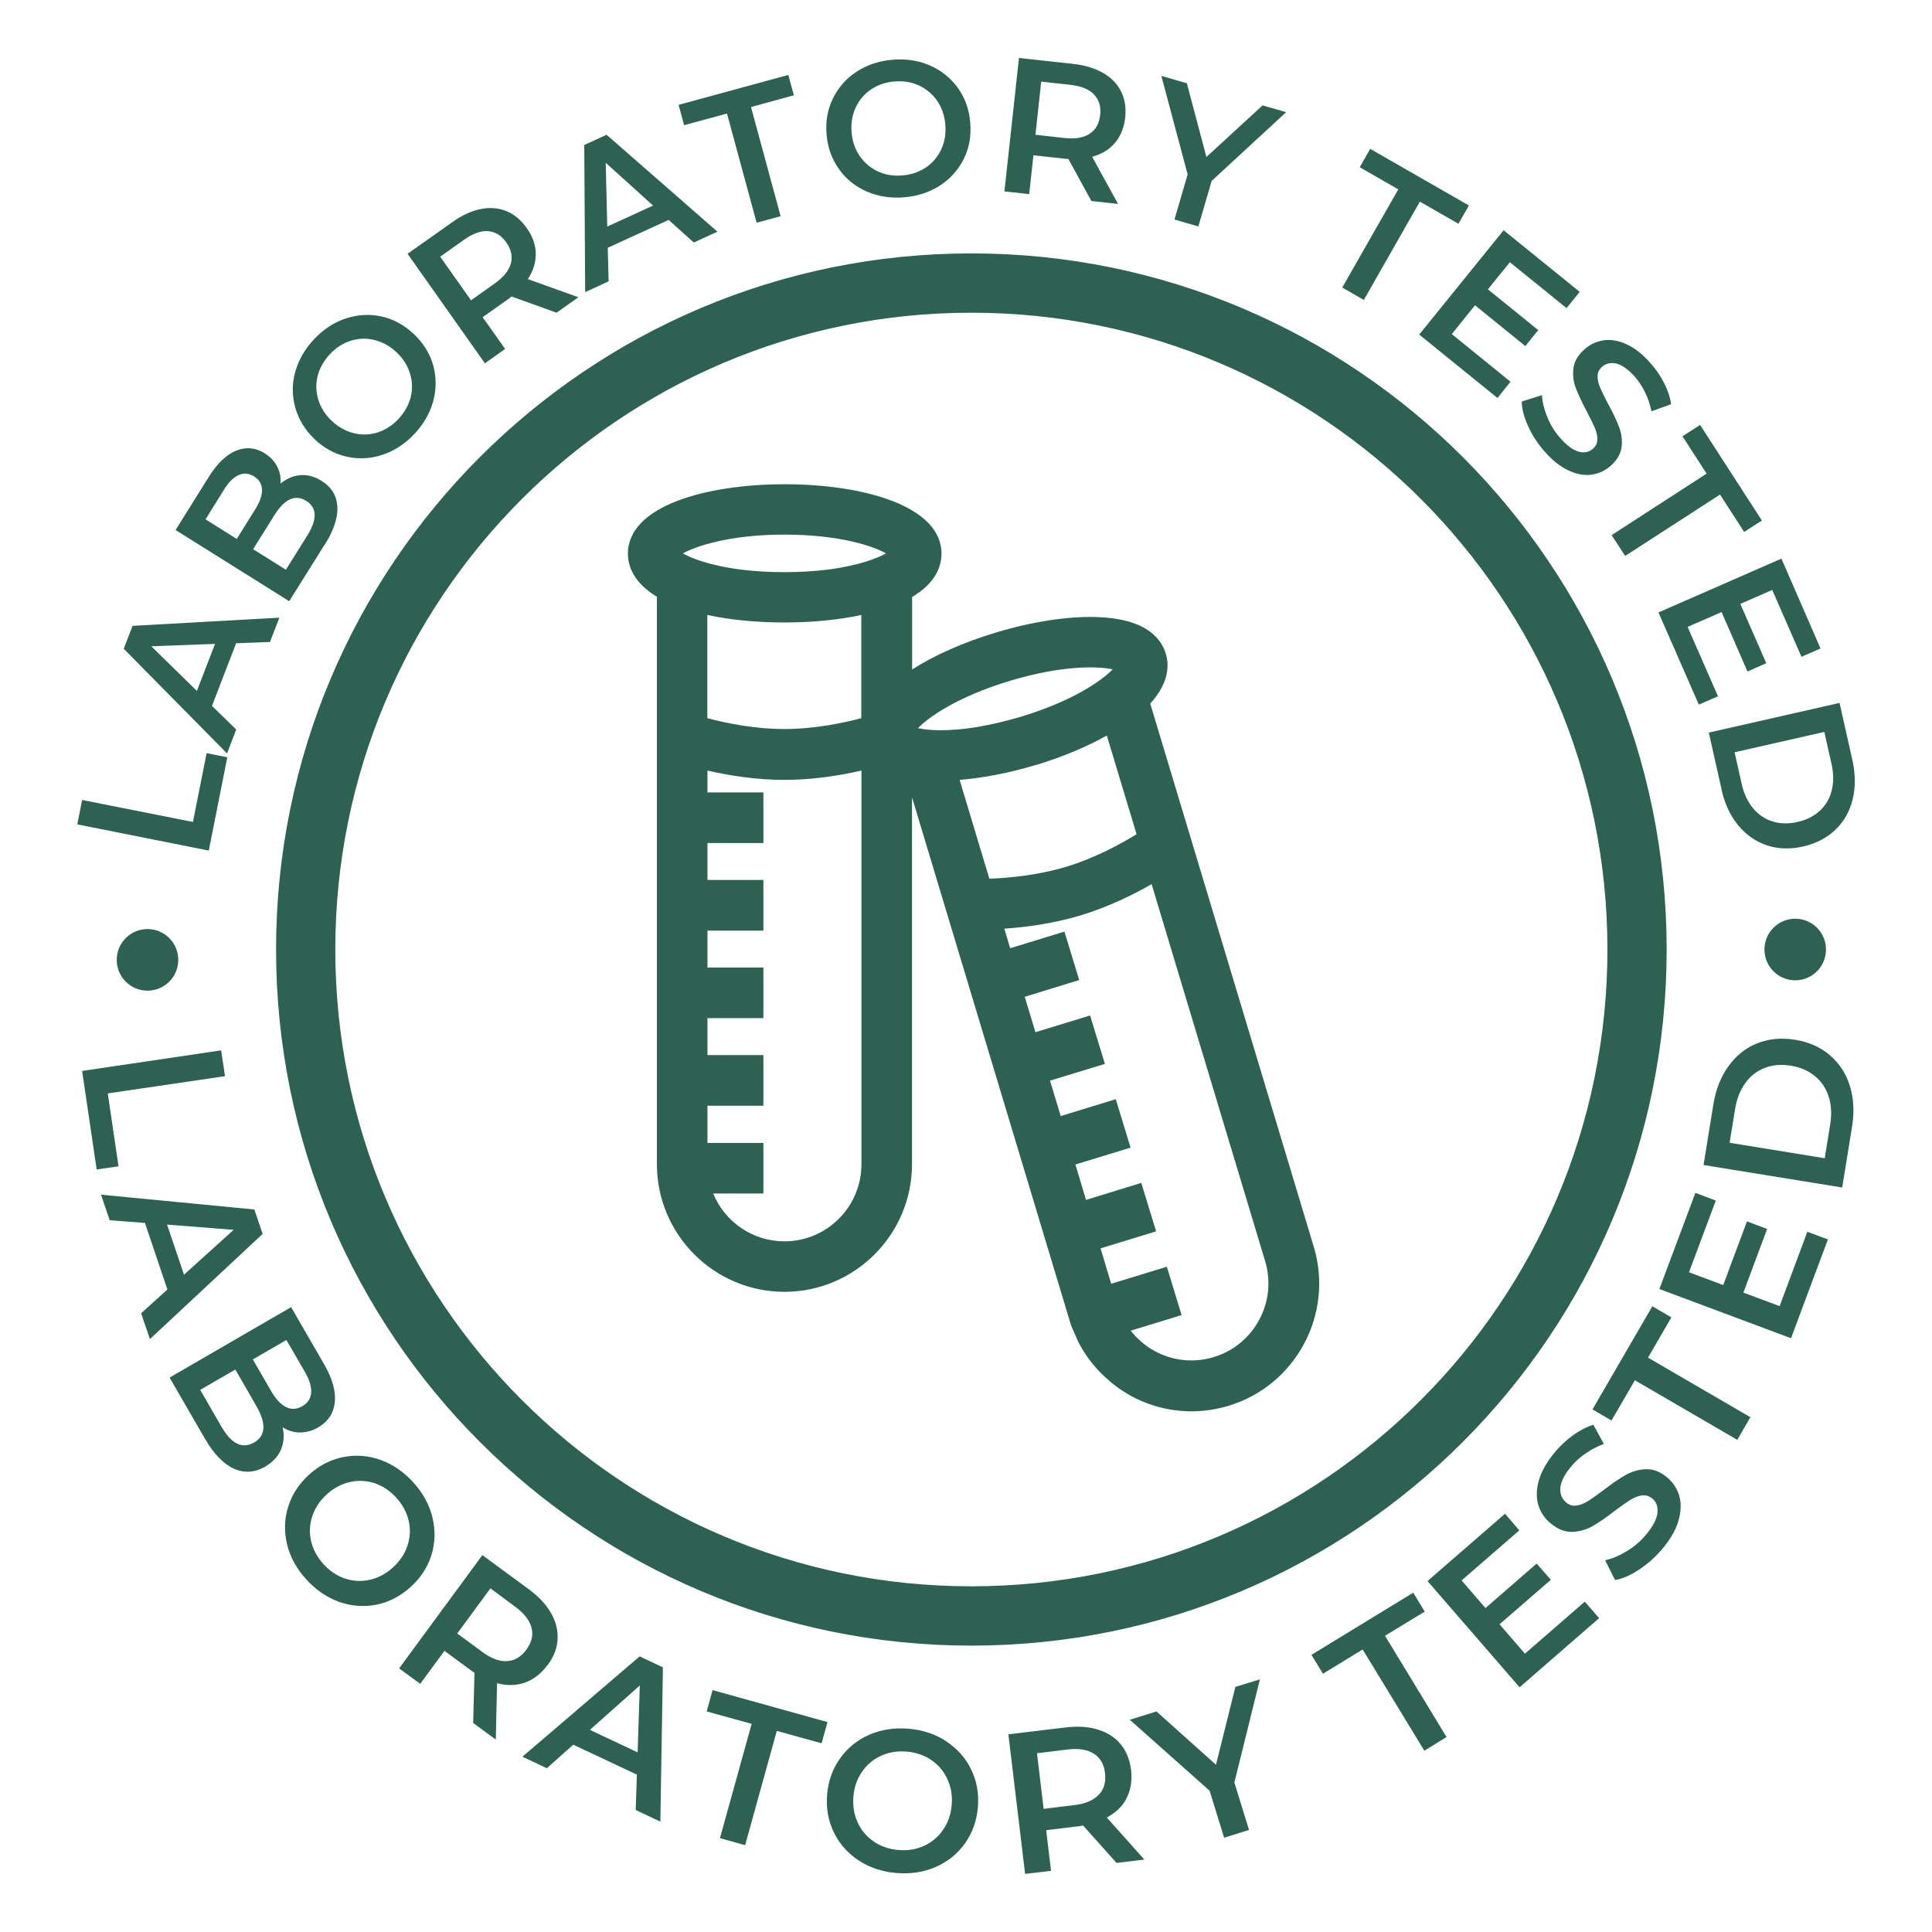 <?xml version="1.0" encoding="utf-8"?>
<svg xmlns="http://www.w3.org/2000/svg" width="100" height="100" viewBox="0 0 100 100" fill="none">
<path fill-rule="evenodd" clip-rule="evenodd" d="M55.035 8.207L53.489 8.036L53.271 10.046L51.989 9.907L52.742 3L55.577 3.311C56.172 3.377 56.681 3.536 57.104 3.781C57.527 4.025 57.831 4.343 58.029 4.74C58.227 5.13 58.293 5.58 58.24 6.09C58.181 6.612 58.003 7.049 57.712 7.393C57.414 7.744 57.025 7.982 56.529 8.114L57.87 10.556L56.489 10.403L55.3 8.227C55.24 8.227 55.154 8.22 55.035 8.207ZM53.892 4.224L55.392 4.389C55.947 4.449 56.364 4.614 56.621 4.886C56.886 5.157 56.992 5.507 56.945 5.951C56.899 6.394 56.714 6.718 56.403 6.923C56.093 7.128 55.65 7.208 55.095 7.142L53.595 6.976L53.892 4.224ZM44.865 9.914C44.277 9.656 43.795 9.272 43.425 8.756V8.749C43.055 8.233 42.843 7.644 42.784 6.97C42.724 6.295 42.83 5.673 43.108 5.104C43.385 4.535 43.795 4.065 44.33 3.715C44.865 3.364 45.487 3.152 46.194 3.093C46.894 3.033 47.548 3.132 48.136 3.39C48.725 3.648 49.207 4.039 49.577 4.548C49.947 5.058 50.159 5.653 50.218 6.334C50.278 7.016 50.172 7.644 49.894 8.207C49.617 8.769 49.207 9.239 48.672 9.59C48.136 9.94 47.515 10.152 46.808 10.211C46.108 10.271 45.46 10.172 44.865 9.914ZM45.077 4.634C44.727 4.872 44.462 5.19 44.284 5.58C44.105 5.971 44.039 6.394 44.079 6.857C44.119 7.32 44.257 7.724 44.502 8.081C44.746 8.432 45.064 8.696 45.447 8.875C45.83 9.054 46.26 9.12 46.716 9.08C47.172 9.04 47.581 8.901 47.932 8.663C48.282 8.425 48.546 8.108 48.725 7.717C48.903 7.327 48.969 6.903 48.929 6.44C48.89 5.977 48.751 5.574 48.507 5.216C48.262 4.866 47.945 4.601 47.562 4.422C47.178 4.244 46.755 4.178 46.293 4.217C45.83 4.257 45.427 4.396 45.077 4.634ZM37.629 5.878L39.163 11.528L40.405 11.191L38.872 5.541L41.092 4.932L40.801 3.88L35.125 5.428L35.409 6.48L37.629 5.878ZM31.457 12.825L31.503 14.571L31.497 14.565L30.288 15.12L30.241 7.505L31.398 6.976L37.134 11.991L35.911 12.553L34.609 11.383L31.457 12.825ZM31.431 11.726L33.803 10.642L31.352 8.425L31.431 11.726ZM26.151 18.071L26.145 18.062L26.151 18.058V18.071ZM26.145 18.062L24.981 16.417L26.263 15.511C26.351 15.452 26.413 15.398 26.459 15.359L26.459 15.359L26.459 15.359L26.459 15.359L26.459 15.359L26.475 15.345L28.807 16.186L29.937 15.385L27.32 14.446C27.605 14.022 27.737 13.579 27.73 13.123C27.724 12.666 27.565 12.229 27.261 11.799C26.97 11.383 26.613 11.091 26.21 10.926C25.801 10.761 25.358 10.727 24.882 10.82C24.406 10.913 23.917 11.138 23.428 11.488L21.096 13.136L25.1 18.806L26.145 18.062ZM24.38 15.544L22.784 13.286L24.01 12.415C24.466 12.09 24.882 11.938 25.259 11.965C25.635 11.991 25.946 12.183 26.204 12.547C26.461 12.911 26.541 13.275 26.442 13.639C26.343 14.002 26.065 14.346 25.609 14.671L24.38 15.544ZM17.937 23.635C17.322 23.496 16.767 23.192 16.278 22.729V22.722C15.789 22.259 15.459 21.717 15.287 21.108C15.115 20.499 15.108 19.877 15.28 19.256C15.452 18.634 15.776 18.065 16.265 17.549C16.754 17.032 17.302 16.675 17.917 16.477C18.532 16.278 19.146 16.245 19.761 16.384C20.375 16.523 20.93 16.827 21.426 17.297C21.922 17.767 22.252 18.303 22.424 18.912C22.589 19.52 22.589 20.142 22.424 20.764C22.252 21.386 21.928 21.955 21.439 22.471C20.95 22.987 20.402 23.344 19.787 23.543C19.172 23.748 18.558 23.774 17.937 23.635ZM17.078 18.329C16.761 18.667 16.549 19.044 16.443 19.454C16.338 19.871 16.351 20.281 16.476 20.691C16.602 21.101 16.833 21.465 17.17 21.783C17.507 22.1 17.884 22.312 18.3 22.418C18.717 22.524 19.133 22.511 19.536 22.385C19.939 22.259 20.302 22.028 20.62 21.69C20.937 21.353 21.148 20.976 21.254 20.566C21.36 20.149 21.347 19.738 21.221 19.328C21.096 18.918 20.864 18.554 20.527 18.237C20.19 17.919 19.814 17.707 19.397 17.602C18.981 17.496 18.565 17.509 18.162 17.635C17.758 17.76 17.395 17.992 17.078 18.329ZM16.807 28.2C17.276 27.446 17.494 26.791 17.461 26.222C17.428 25.653 17.157 25.21 16.648 24.892C16.278 24.661 15.908 24.561 15.538 24.595C15.168 24.628 14.831 24.773 14.52 25.031C14.547 24.72 14.487 24.423 14.348 24.151C14.21 23.873 13.992 23.648 13.701 23.463C13.225 23.166 12.736 23.119 12.227 23.324C11.718 23.529 11.249 23.979 10.813 24.674L9.088 27.433L14.97 31.118L16.8 28.194L16.807 28.2ZM11.6 25.336L10.638 26.879L12.254 27.896L13.219 26.348C13.456 25.971 13.569 25.633 13.562 25.342C13.549 25.051 13.417 24.826 13.152 24.661C12.888 24.495 12.617 24.469 12.353 24.588C12.088 24.707 11.837 24.952 11.6 25.336ZM14.203 26.665L13.102 28.427L14.798 29.49L15.902 27.724C16.43 26.877 16.417 26.282 15.849 25.924C15.28 25.574 14.732 25.819 14.203 26.665ZM10.972 36.536L12.221 37.754H12.227L11.752 38.998L6.405 33.579L6.861 32.395L14.461 31.971L13.972 33.228L12.221 33.295L10.972 36.536ZM11.13 33.328L7.826 33.453H7.833L10.192 35.762L11.13 33.328ZM11.765 39.196L10.694 38.984L9.987 42.544L4.251 41.406L4 42.669L10.806 44.026L11.765 39.196ZM92.914 53.817C93.628 53.937 94.229 54.201 94.718 54.618H94.711C95.2 55.035 95.551 55.564 95.749 56.206C95.947 56.854 95.987 57.556 95.861 58.323L95.352 61.465L88.176 60.301L88.685 57.158C88.81 56.391 89.068 55.736 89.464 55.187C89.861 54.638 90.35 54.241 90.951 54.003C91.553 53.764 92.2 53.705 92.914 53.817ZM94.447 59.95L94.731 58.204C94.817 57.675 94.791 57.192 94.652 56.761C94.513 56.325 94.275 55.974 93.938 55.696C93.601 55.419 93.185 55.24 92.696 55.16C92.207 55.081 91.757 55.114 91.348 55.273C90.938 55.432 90.601 55.69 90.337 56.06C90.072 56.431 89.894 56.874 89.808 57.403L89.524 59.15L94.447 59.95ZM11.646 55.703L5.579 56.596L6.134 60.367L5.004 60.533L4.251 55.432L11.447 54.367L11.646 55.703ZM5.229 61.836L13.166 62.603L13.595 63.867L7.76 69.312L7.304 67.976L8.665 66.745L7.502 63.298L5.678 63.159L5.229 61.836ZM8.646 63.384L9.524 65.978L12.095 63.655L8.646 63.384ZM15.525 74.142C15.849 74.142 16.166 74.062 16.476 73.877C16.985 73.579 17.269 73.149 17.329 72.58C17.388 72.011 17.203 71.35 16.774 70.609L15.069 67.658L8.778 71.303L10.588 74.433C11.051 75.24 11.553 75.763 12.095 76.014C12.637 76.259 13.179 76.226 13.721 75.915C14.117 75.683 14.388 75.392 14.54 75.035C14.692 74.678 14.719 74.287 14.633 73.877C14.91 74.056 15.208 74.142 15.531 74.148L15.525 74.142ZM13.146 74.664C12.538 75.015 11.976 74.737 11.454 73.831L10.364 71.939L12.181 70.887L13.271 72.779C13.793 73.685 13.754 74.314 13.152 74.664H13.146ZM14.044 72.018L13.086 70.364L14.824 69.358L15.783 71.012C16.02 71.423 16.126 71.773 16.106 72.078C16.087 72.382 15.934 72.62 15.644 72.785C15.36 72.951 15.082 72.964 14.811 72.832C14.54 72.7 14.282 72.428 14.044 72.018ZM22.384 78.548C22.543 79.21 22.529 79.851 22.331 80.487C22.133 81.122 21.77 81.677 21.241 82.154C20.706 82.63 20.117 82.934 19.47 83.06C18.822 83.186 18.175 83.133 17.54 82.908C16.906 82.676 16.338 82.286 15.842 81.737C15.346 81.188 15.016 80.586 14.857 79.924C14.699 79.269 14.719 78.621 14.917 77.986C15.115 77.35 15.479 76.801 16.001 76.325C16.523 75.849 17.111 75.551 17.765 75.419C18.419 75.286 19.06 75.339 19.701 75.564C20.336 75.796 20.904 76.186 21.399 76.735C21.895 77.284 22.226 77.886 22.384 78.548ZM20.336 81.135C20.692 80.811 20.944 80.44 21.089 80.01C21.228 79.587 21.254 79.157 21.155 78.72C21.056 78.29 20.844 77.893 20.521 77.529C20.197 77.172 19.827 76.921 19.404 76.775C18.981 76.636 18.551 76.609 18.115 76.709C17.679 76.808 17.276 77.02 16.919 77.344C16.562 77.668 16.311 78.039 16.166 78.469C16.027 78.892 16.001 79.322 16.1 79.759C16.199 80.189 16.41 80.586 16.734 80.95C17.058 81.307 17.428 81.558 17.851 81.704C18.267 81.843 18.703 81.869 19.14 81.77C19.576 81.671 19.979 81.459 20.336 81.135ZM28.345 86.189C28.662 85.759 28.834 85.316 28.86 84.853C28.887 84.39 28.774 83.94 28.523 83.497C28.272 83.053 27.889 82.643 27.38 82.266L24.968 80.493L20.659 86.355L21.75 87.155L23.005 85.448L24.327 86.421C24.426 86.494 24.505 86.547 24.558 86.58L24.492 89.18L25.662 90.04L25.728 87.122C26.243 87.261 26.726 87.248 27.175 87.089C27.625 86.93 28.008 86.626 28.332 86.189H28.345ZM26.243 85.978C25.847 86.004 25.411 85.839 24.942 85.488L23.666 84.549L25.384 82.213L26.653 83.153C27.129 83.503 27.413 83.867 27.512 84.251C27.611 84.635 27.519 85.012 27.248 85.382C26.97 85.759 26.64 85.958 26.243 85.978ZM28.305 91.522L27.043 90.927L27.05 90.92L33.109 85.733L34.312 86.302L34.18 94.287L32.904 93.685L32.964 91.853L29.673 90.305L28.305 91.522ZM30.532 89.537L33.004 90.702V90.708L33.116 87.241L30.532 89.537ZM36.883 87.48L36.579 88.585L38.905 89.226L37.266 95.141L38.568 95.505L40.207 89.59L42.526 90.232L42.83 89.134L36.883 87.48ZM47.02 89.478C47.753 89.537 48.407 89.755 48.976 90.126V90.133C49.544 90.503 49.974 90.986 50.264 91.582C50.555 92.177 50.674 92.825 50.615 93.54C50.555 94.248 50.33 94.876 49.947 95.412C49.564 95.955 49.055 96.358 48.441 96.629C47.826 96.901 47.145 97.007 46.405 96.947C45.672 96.888 45.017 96.669 44.449 96.299C43.881 95.928 43.451 95.439 43.16 94.843C42.87 94.248 42.751 93.593 42.81 92.891C42.87 92.183 43.094 91.562 43.478 91.019C43.861 90.477 44.363 90.066 44.984 89.795C45.599 89.524 46.28 89.418 47.02 89.478ZM48.817 94.704C49.075 94.334 49.22 93.904 49.26 93.421C49.3 92.938 49.227 92.495 49.035 92.084C48.85 91.681 48.573 91.35 48.203 91.099C47.839 90.847 47.41 90.702 46.927 90.662C46.445 90.622 46.002 90.695 45.599 90.88C45.196 91.066 44.865 91.343 44.614 91.714C44.357 92.084 44.211 92.514 44.172 92.997C44.132 93.48 44.205 93.924 44.396 94.334C44.581 94.744 44.865 95.068 45.229 95.32C45.592 95.571 46.022 95.716 46.504 95.756C46.987 95.796 47.429 95.723 47.833 95.538C48.236 95.353 48.566 95.075 48.817 94.704ZM58.313 93.064C58.531 92.64 58.604 92.157 58.544 91.615C58.478 91.085 58.3 90.642 58.009 90.285C57.718 89.927 57.322 89.676 56.833 89.524C56.344 89.372 55.789 89.339 55.161 89.411L52.194 89.769L53.06 96.993L54.401 96.835L54.15 94.731L55.782 94.532C55.908 94.519 56 94.506 56.06 94.486L57.791 96.424L59.232 96.252L57.289 94.076C57.758 93.824 58.108 93.487 58.32 93.064H58.313ZM56.866 92.898C56.595 93.189 56.166 93.368 55.584 93.434L54.018 93.626L53.674 90.748L55.24 90.556C55.822 90.483 56.284 90.556 56.615 90.768C56.945 90.979 57.144 91.317 57.196 91.773C57.249 92.237 57.144 92.607 56.873 92.898H56.866ZM62.939 91.343L63.943 87.314L65.212 86.924L63.891 92.263L64.65 94.718L63.362 95.121L62.608 92.686L58.478 89.014L59.859 88.585L62.939 91.343ZM73.743 83.417L73.149 82.438L67.882 85.654L68.477 86.633L70.532 85.376L73.724 90.616L74.873 89.908L71.688 84.668L73.743 83.417ZM77.616 84.072L78.931 85.594L82.03 82.901L82.77 83.755L78.653 87.334L73.889 81.836L77.9 78.35L78.64 79.21L75.653 81.803L76.889 83.232L79.539 80.93L80.272 81.77L77.616 84.072ZM86.293 76.471C85.929 76.173 85.559 76.027 85.189 76.047C84.819 76.06 84.475 76.16 84.145 76.345C83.814 76.53 83.438 76.788 83.002 77.126C82.678 77.37 82.413 77.556 82.209 77.688C82.004 77.814 81.805 77.9 81.607 77.926C81.409 77.959 81.231 77.906 81.072 77.774C80.841 77.582 80.742 77.331 80.761 77.02C80.788 76.702 80.966 76.338 81.303 75.928C81.508 75.677 81.759 75.445 82.057 75.24C82.354 75.035 82.671 74.863 83.015 74.737L82.473 73.745C82.116 73.857 81.759 74.043 81.402 74.3C81.046 74.565 80.728 74.863 80.444 75.207C80.041 75.703 79.777 76.18 79.645 76.643C79.519 77.106 79.512 77.529 79.625 77.906C79.744 78.283 79.955 78.601 80.266 78.852C80.636 79.157 81.006 79.302 81.383 79.289C81.753 79.276 82.103 79.177 82.42 78.998C82.737 78.819 83.127 78.555 83.576 78.204C83.9 77.959 84.165 77.774 84.37 77.642C84.574 77.516 84.773 77.436 84.971 77.403C85.169 77.377 85.347 77.423 85.513 77.556C85.731 77.734 85.823 77.986 85.79 78.303C85.757 78.621 85.566 78.985 85.222 79.408C84.944 79.746 84.614 80.037 84.224 80.275C83.834 80.513 83.458 80.678 83.081 80.758L83.596 81.783C83.993 81.717 84.416 81.525 84.872 81.221C85.328 80.916 85.731 80.546 86.088 80.116C86.491 79.62 86.762 79.143 86.887 78.674C87.019 78.211 87.026 77.787 86.914 77.41C86.801 77.033 86.59 76.722 86.279 76.464L86.293 76.471ZM85.526 67.612L86.511 68.187L85.301 70.271L90.601 73.354L89.92 74.525L84.621 71.442L83.411 73.526L82.427 72.951L85.526 67.612ZM92.114 67.605L90.238 66.904L91.467 63.609L90.423 63.219L89.194 66.513L87.422 65.852L88.81 62.14L87.753 61.743L85.889 66.719L92.703 69.266L94.612 64.152L93.548 63.755L92.114 67.605ZM62.027 11.72L60.791 11.363L61.472 9.027L60.111 3.926L61.432 4.31L62.443 8.127L65.351 5.455L66.573 5.805L62.714 9.365L62.027 11.72ZM70.591 15.524L73.492 10.436L75.488 11.581L76.03 10.635L70.922 7.704L70.38 8.657L72.376 9.801L69.475 14.882L70.591 15.524ZM78.184 19.758L77.51 20.599L73.459 17.317L77.827 11.918L81.766 15.107L81.085 15.947L78.151 13.572L77.014 14.975L79.618 17.085L78.951 17.912L76.347 15.802L75.144 17.291L78.184 19.758ZM81.568 20.096C81.693 20.427 81.885 20.83 82.136 21.306C82.314 21.651 82.453 21.928 82.546 22.14C82.638 22.352 82.678 22.55 82.678 22.742C82.678 22.934 82.599 23.099 82.453 23.225C82.248 23.404 82.004 23.457 81.713 23.377C81.422 23.298 81.105 23.066 80.761 22.676C80.484 22.365 80.259 22.008 80.094 21.604C79.929 21.201 79.83 20.817 79.81 20.453L78.766 20.784C78.766 21.168 78.885 21.598 79.103 22.074C79.321 22.55 79.605 22.987 79.962 23.384C80.365 23.84 80.775 24.165 81.198 24.356C81.614 24.548 82.01 24.621 82.38 24.568C82.751 24.515 83.081 24.363 83.365 24.112C83.702 23.814 83.887 23.49 83.933 23.139C83.973 22.788 83.933 22.444 83.808 22.114C83.682 21.783 83.497 21.379 83.24 20.916C83.061 20.572 82.922 20.294 82.83 20.082C82.737 19.871 82.691 19.672 82.691 19.48C82.691 19.289 82.764 19.13 82.909 18.997C83.121 18.806 83.372 18.753 83.669 18.819C83.96 18.892 84.277 19.117 84.614 19.494C84.819 19.725 84.997 19.997 85.149 20.307C85.301 20.618 85.407 20.943 85.48 21.287L86.497 20.923C86.445 20.566 86.326 20.202 86.134 19.825C85.942 19.447 85.704 19.103 85.42 18.786C85.017 18.329 84.607 18.005 84.191 17.82C83.775 17.628 83.378 17.562 83.008 17.615C82.638 17.668 82.308 17.82 82.017 18.078C81.673 18.382 81.482 18.706 81.442 19.064C81.396 19.414 81.442 19.758 81.561 20.089L81.568 20.096ZM84.118 28.776L83.418 27.698L88.334 24.515L87.085 22.583L87.997 21.994L91.196 26.943L90.277 27.532L89.028 25.6L84.118 28.776ZM87.931 36.47L88.923 36.04L87.35 32.448L89.108 31.68L90.449 34.757L91.421 34.327L90.079 31.257L91.731 30.536L93.244 33.996L94.229 33.566L92.207 28.915L85.843 31.7L87.931 36.47ZM89.967 42.716C89.557 42.22 89.273 41.604 89.108 40.883H89.114L88.447 37.919L95.214 36.384L95.881 39.348C96.04 40.076 96.046 40.751 95.894 41.373C95.742 41.995 95.445 42.524 95.002 42.947C94.559 43.371 93.998 43.662 93.33 43.814C92.663 43.966 92.035 43.946 91.454 43.755C90.872 43.556 90.376 43.212 89.967 42.716ZM94.797 39.533L94.427 37.886H94.421L89.782 38.938L90.152 40.585C90.264 41.082 90.456 41.492 90.733 41.829C91.011 42.167 91.348 42.392 91.744 42.517C92.147 42.643 92.577 42.65 93.04 42.544C93.509 42.438 93.892 42.246 94.196 41.962C94.5 41.684 94.705 41.333 94.811 40.91C94.916 40.486 94.91 40.03 94.797 39.533ZM14.289 49.147C14.289 69.047 30.4 85.177 50.278 85.177C70.155 85.177 86.266 69.047 86.266 49.147C86.266 29.246 70.155 13.116 50.278 13.116C30.4 13.116 14.289 29.246 14.289 49.147ZM50.278 16.186C68.463 16.186 83.2 30.946 83.2 49.147C83.2 67.347 68.457 82.107 50.278 82.107C32.098 82.107 17.355 67.347 17.355 49.147C17.355 30.946 32.098 16.186 50.278 16.186ZM9.227 49.682C9.227 50.563 8.514 51.277 7.635 51.277C6.755 51.277 6.042 50.563 6.042 49.682C6.042 48.802 6.755 48.088 7.635 48.088C8.514 48.088 9.227 48.802 9.227 49.682ZM92.921 50.741C93.8 50.741 94.513 50.027 94.513 49.147C94.513 48.266 93.8 47.552 92.921 47.552C92.041 47.552 91.328 48.266 91.328 49.147C91.328 50.027 92.041 50.741 92.921 50.741ZM34.001 30.888V60.255C34.001 63.9 36.962 66.864 40.603 66.864C44.244 66.864 47.205 63.9 47.205 60.255V41.267L55.359 68.34C55.38 68.419 55.406 68.494 55.432 68.571C55.438 68.591 55.445 68.611 55.452 68.631L55.789 69.411C55.861 69.55 55.934 69.689 56.014 69.822C56.08 69.927 56.146 70.033 56.232 70.159L56.271 70.219C56.35 70.331 56.43 70.437 56.549 70.589C56.635 70.695 56.727 70.801 56.853 70.933C56.945 71.039 57.044 71.138 57.177 71.257C57.276 71.35 57.381 71.442 57.52 71.561C57.626 71.647 57.738 71.734 57.884 71.839C57.996 71.919 58.115 71.998 58.267 72.091C58.294 72.107 58.321 72.124 58.347 72.14C58.417 72.183 58.486 72.224 58.558 72.263C59.516 72.779 60.593 73.05 61.67 73.05C62.318 73.05 62.959 72.951 63.587 72.766C67.069 71.714 69.052 68.022 68.001 64.535L59.536 36.417C60.514 35.346 60.52 34.426 60.342 33.837C60.091 33.01 59.271 32.011 56.754 31.938C55.267 31.892 53.41 32.176 51.533 32.745C49.901 33.235 48.374 33.91 47.211 34.651V30.9C48.46 30.159 48.731 29.279 48.731 28.657C48.731 26.176 44.654 25.064 40.616 25.064C36.579 25.064 32.501 26.176 32.501 28.657C32.501 29.275 32.769 30.143 34.001 30.888ZM57.52 34.717L57.593 34.644C56.853 34.486 55.022 34.413 52.273 35.24C49.524 36.067 48.037 37.145 47.515 37.688C47.526 37.69 47.537 37.693 47.548 37.696C47.57 37.702 47.592 37.708 47.614 37.708C47.965 37.78 48.982 37.906 50.7 37.608C51.381 37.489 52.101 37.317 52.835 37.099C53.562 36.88 54.256 36.623 54.89 36.345C56.489 35.637 57.263 34.968 57.52 34.717ZM61.16 68.069L61.161 68.075V68.068L61.16 68.069ZM60.395 65.567L61.16 68.069L58.525 68.875C58.868 69.312 59.291 69.676 59.787 69.941C60.6 70.377 61.512 70.516 62.41 70.344L62.589 70.305C62.688 70.285 62.754 70.265 62.82 70.245C63.21 70.126 63.573 69.954 63.904 69.729C64.01 69.656 64.115 69.577 64.214 69.497C64.314 69.411 64.406 69.325 64.499 69.233C65.225 68.498 65.648 67.486 65.655 66.461C65.655 66.064 65.602 65.66 65.483 65.276L59.608 45.766C58.657 46.308 57.368 46.943 55.934 47.38C54.5 47.81 53.073 47.995 51.983 48.068L52.286 49.08L55.095 48.22L55.861 50.728L53.04 51.594L53.595 53.427L56.423 52.56L57.19 55.068L54.348 55.934L54.903 57.767L57.752 56.894L58.518 59.401L55.663 60.275L56.212 62.107L59.073 61.227L59.84 63.735L56.965 64.615L57.514 66.447L60.395 65.567ZM57.289 38.071C56.225 38.667 54.936 39.203 53.595 39.606V39.6C52.26 40.003 50.886 40.268 49.67 40.367L51.209 45.481C52.154 45.448 53.687 45.316 55.181 44.866C56.674 44.416 58.022 43.675 58.829 43.179L57.289 38.071ZM36.618 57.231V59.143V59.157H39.513V61.776H36.916C37.524 63.258 38.964 64.251 40.603 64.251C42.804 64.251 44.588 62.458 44.588 60.261V39.884C43.524 40.129 42.11 40.367 40.603 40.367C39.096 40.367 37.682 40.129 36.618 39.884V41.016H39.513V43.635H36.618V45.547H39.513V48.167H36.618V50.079H39.513V52.699H36.618V54.611H39.513V57.231H36.618ZM44.581 31.832C42.202 32.349 38.997 32.349 36.618 31.832H36.612V37.172C37.53 37.416 39.024 37.734 40.596 37.734C42.169 37.734 43.669 37.416 44.581 37.172V31.832ZM35.429 28.69C35.753 28.862 36.684 29.279 38.416 29.49C39.79 29.656 41.416 29.656 42.79 29.49C44.522 29.272 45.46 28.855 45.777 28.69C45.798 28.682 45.816 28.671 45.832 28.661C45.843 28.655 45.853 28.649 45.863 28.644C45.209 28.273 43.471 27.671 40.603 27.671C37.735 27.671 36.004 28.28 35.343 28.644C35.353 28.649 35.363 28.655 35.374 28.661C35.391 28.671 35.408 28.682 35.429 28.69Z" fill="#2D6252"/>
</svg>